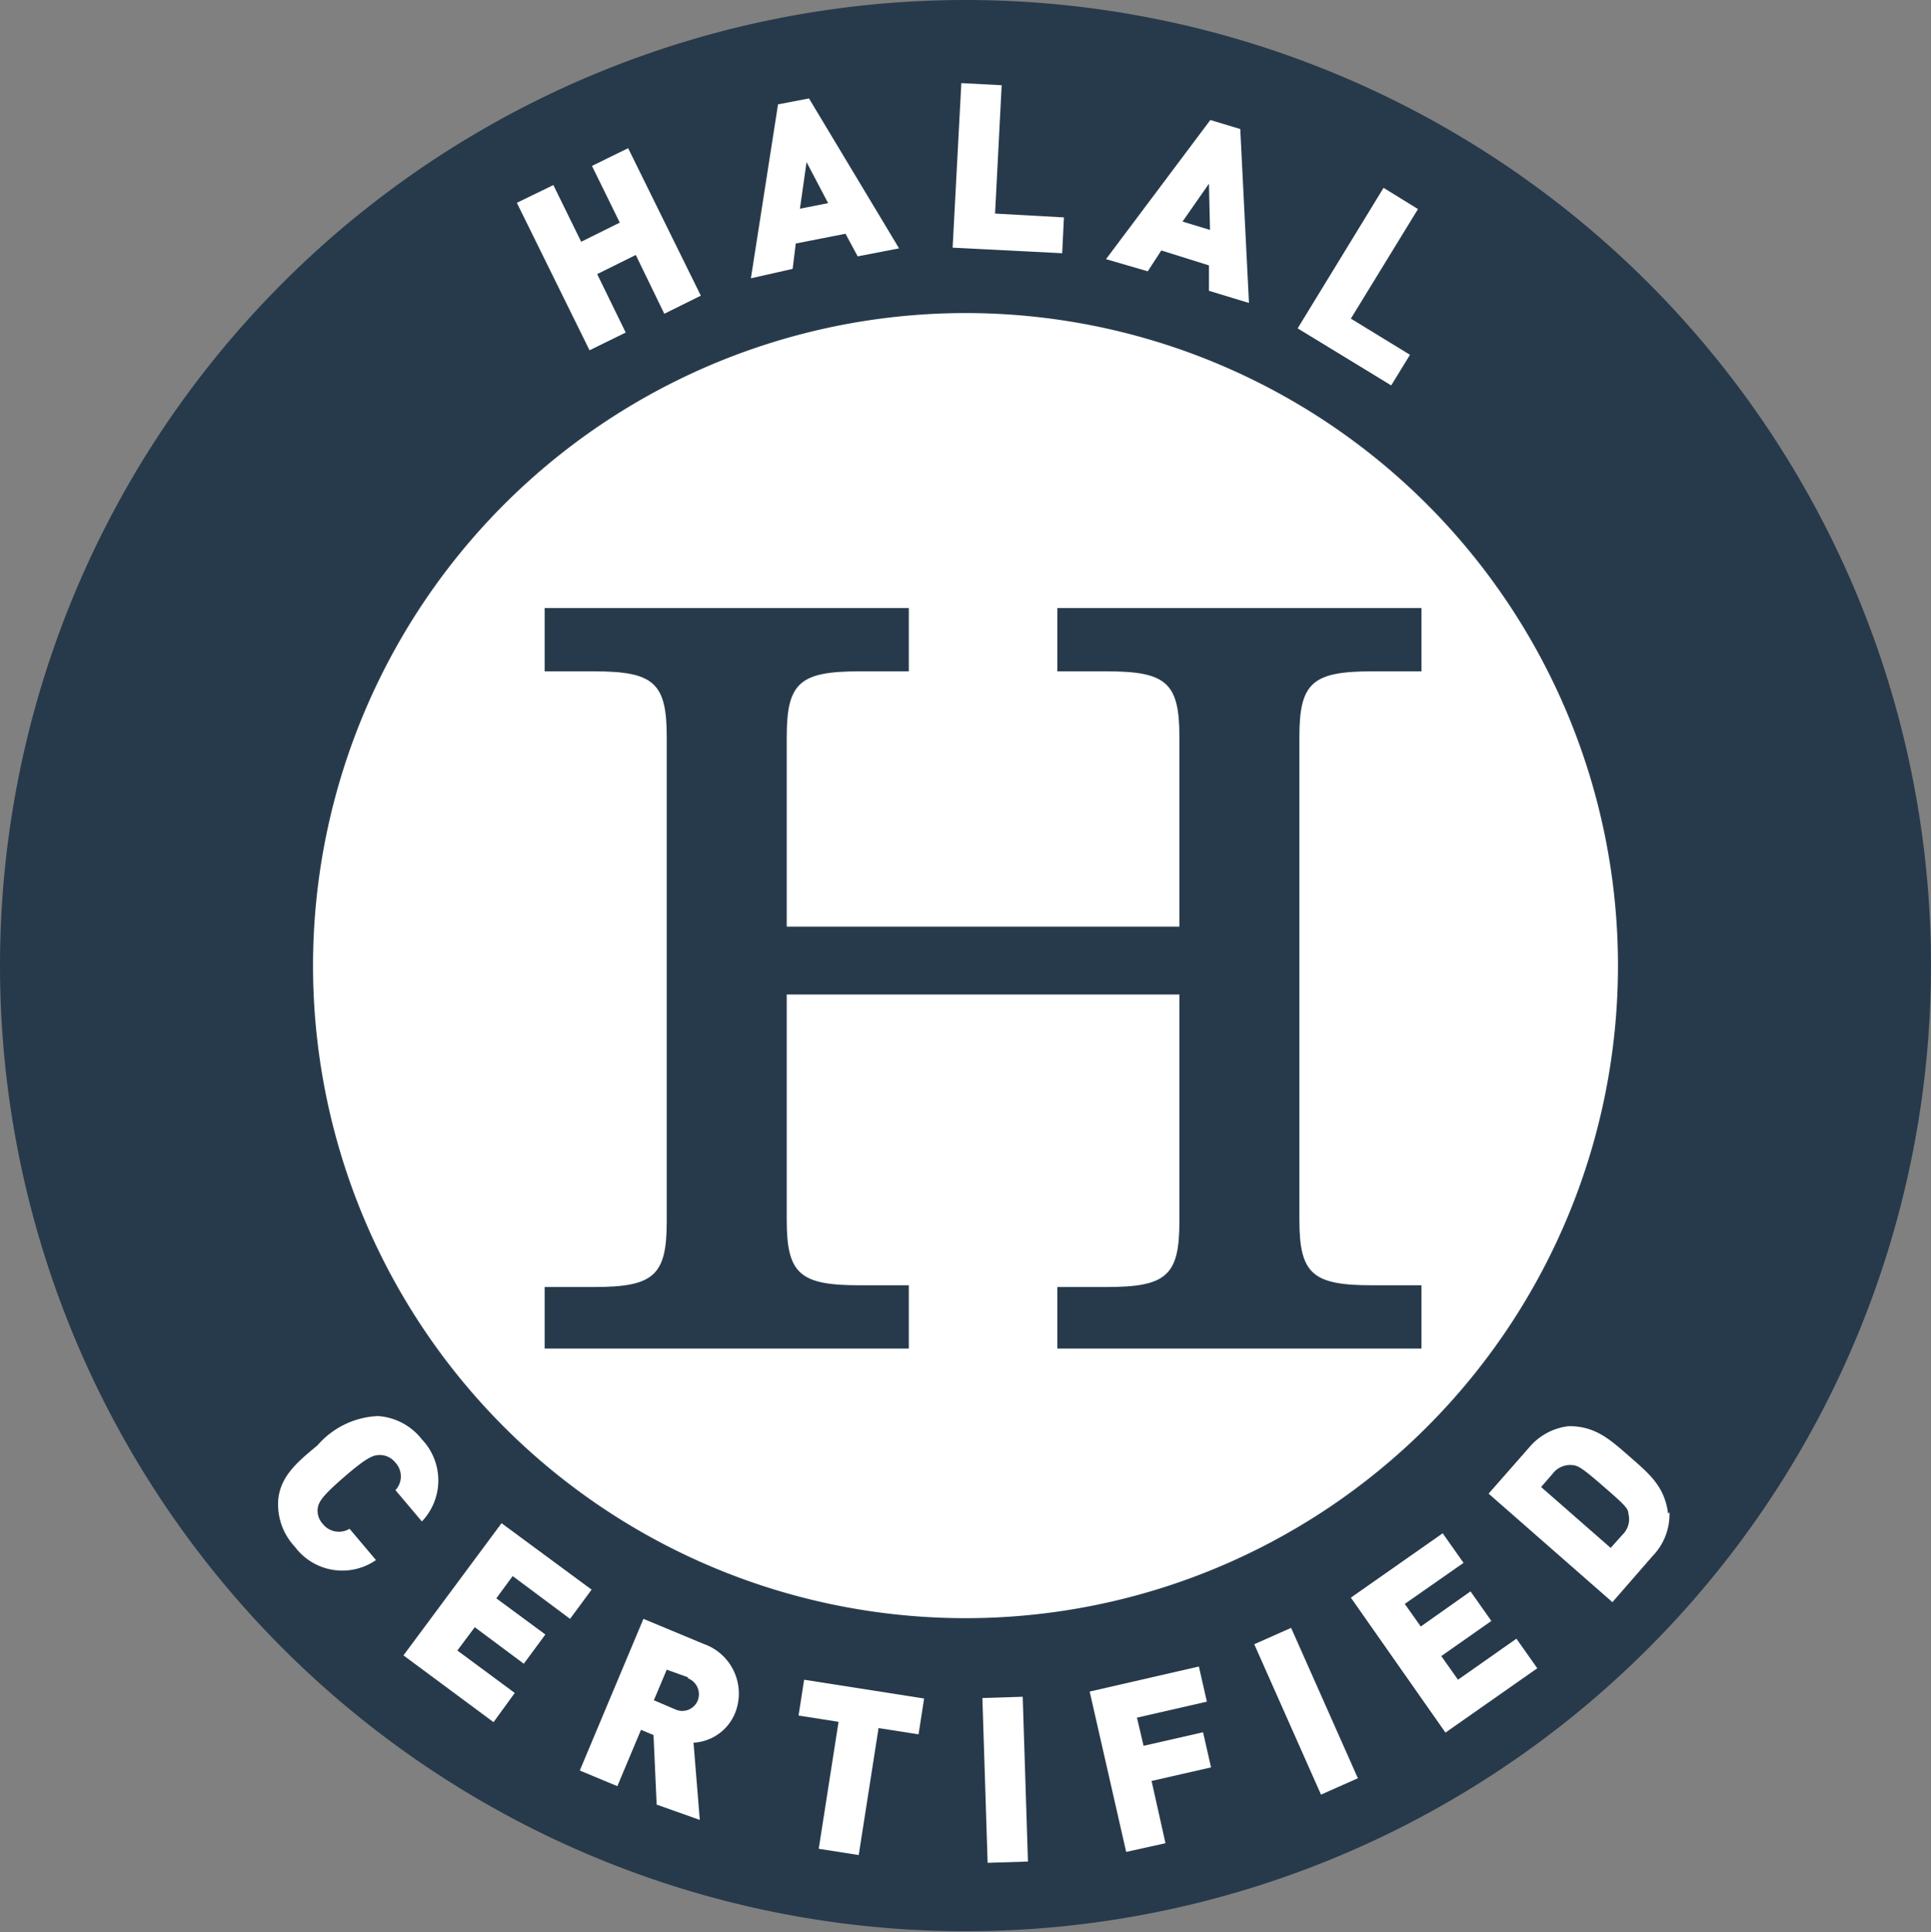 <svg xmlns="http://www.w3.org/2000/svg" viewBox="0 0 55.52 55.55"><rect x="0" y="0" width="55.52" height="55.55" fill="#808080" stroke="none"/><defs><style>.cls-1{fill:#fff;}.cls-2{fill:#273a4b;}</style></defs><title>halal</title><g id="Calque_2" data-name="Calque 2"><g id="Calque_1-2" data-name="Calque 1"><path class="cls-1" d="M30.75,14.48Z"></path><path class="cls-2" d="M0,27.78A27.76,27.76,0,1,0,27.76,0,27.76,27.76,0,0,0,0,27.78"></path><path class="cls-1" d="M9,27.78A18.76,18.76,0,1,0,27.76,9,18.77,18.77,0,0,0,9,27.78"></path><path class="cls-2" d="M22.62,28.59v6.48c0,1.56.38,1.88,2.1,1.88h1.41v1.82H15.66V37h1.41c1.72,0,2.1-.32,2.1-1.88V21.18c0-1.56-.38-1.88-2.1-1.88H15.66V17.48H26.13V19.3H24.72c-1.72,0-2.1.32-2.1,1.88v5.46H33.91V21.18c0-1.56-.38-1.88-2.1-1.88H30.4V17.48H40.87V19.3H39.46c-1.72,0-2.1.32-2.1,1.88V35.07c0,1.56.38,1.88,2.1,1.88h1.41v1.82H30.4V37h1.41c1.72,0,2.1-.32,2.1-1.88V28.59Z"></path><polygon class="cls-1" points="19.1 9.02 18.28 7.33 17.17 7.88 17.99 9.56 16.95 10.07 14.86 5.83 15.91 5.32 16.71 6.95 17.82 6.4 17.02 4.77 18.06 4.26 20.15 8.5 19.1 9.02"></polygon><path class="cls-1" d="M23.19,4.66,23,6l.81-.16Zm1.47,2.71-.35-.65L22.88,7l-.09.73L21.59,8l.78-5,.89-.17,2.59,4.31Z"></path><polygon class="cls-1" points="27.39 7.12 27.64 2.39 28.8 2.45 28.61 6.14 30.59 6.25 30.54 7.28 27.39 7.12"></polygon><path class="cls-1" d="M34.76,5.28,34,6.37l.79.24Zm0,3.08V7.63L33.39,7.2,33,7.8,31.8,7.45l3-4,.86.26.25,5Z"></path><polygon class="cls-1" points="37.31 9.44 39.78 5.4 40.77 6.01 38.84 9.16 40.54 10.2 40 11.08 37.31 9.44"></polygon><path class="cls-1" d="M8.48,44.47A1.78,1.78,0,0,1,8,43.12c.06-.7.59-1.12,1.13-1.57a2.43,2.43,0,0,1,1.74-.84,1.75,1.75,0,0,1,1.26.67,1.71,1.71,0,0,1,0,2.36l-.76-.9a.58.58,0,0,0,0-.79.57.57,0,0,0-.45-.22c-.18,0-.35.05-1,.61s-.74.72-.78.89a.56.56,0,0,0,.14.48.59.59,0,0,0,.77.14l.76.9a1.7,1.7,0,0,1-2.33-.38"></path><polygon class="cls-1" points="11.6 47.59 14.42 43.79 17.01 45.7 16.39 46.54 14.74 45.31 14.27 45.95 15.68 46.99 15.06 47.83 13.65 46.78 13.15 47.45 14.8 48.67 14.19 49.51 11.6 47.59"></polygon><path class="cls-1" d="M19.78,48.22,19.17,48l-.37.88.61.26a.48.48,0,0,0,.65-.25.49.49,0,0,0-.28-.64m-.9,3.63-.09-2-.36-.15-.68,1.62-1.08-.45,1.83-4.36,1.73.72a1.51,1.51,0,0,1,.9,2,1.37,1.37,0,0,1-1.19.84l.18,2.22Z"></path><polygon class="cls-1" points="25.26 49.68 24.69 53.33 23.54 53.15 24.11 49.5 22.96 49.32 23.12 48.29 26.57 48.83 26.41 49.86 25.26 49.68"></polygon><rect class="cls-1" x="28.32" y="48.8" width="1.16" height="4.74" transform="translate(-1.61 0.94) rotate(-1.82)"></rect><polygon class="cls-1" points="32.69 49.38 32.88 50.19 34.59 49.8 34.82 50.81 33.11 51.2 33.51 52.99 32.38 53.24 31.33 48.63 34.47 47.91 34.7 48.92 32.69 49.38"></polygon><rect class="cls-1" x="36.97" y="46.83" width="1.16" height="4.73" transform="translate(-16.73 19.47) rotate(-23.94)"></rect><polygon class="cls-1" points="41.56 49.81 38.84 45.93 41.48 44.08 42.08 44.93 40.39 46.11 40.85 46.76 42.28 45.75 42.88 46.6 41.44 47.61 41.92 48.29 43.6 47.11 44.2 47.96 41.56 49.81"></polygon><path class="cls-1" d="M45.21,42.12a.63.63,0,0,0-.57.25l-.33.38,2,1.75.34-.38a.62.62,0,0,0,.17-.6c0-.15-.11-.26-.72-.79s-.72-.59-.88-.61M48,43.48a1.72,1.72,0,0,1-.49,1.26l-1.15,1.32-3.56-3.12,1.16-1.32A1.74,1.74,0,0,1,45.11,41c.77,0,1.19.39,1.75.88s1,.85,1.1,1.63"></path></g></g></svg>